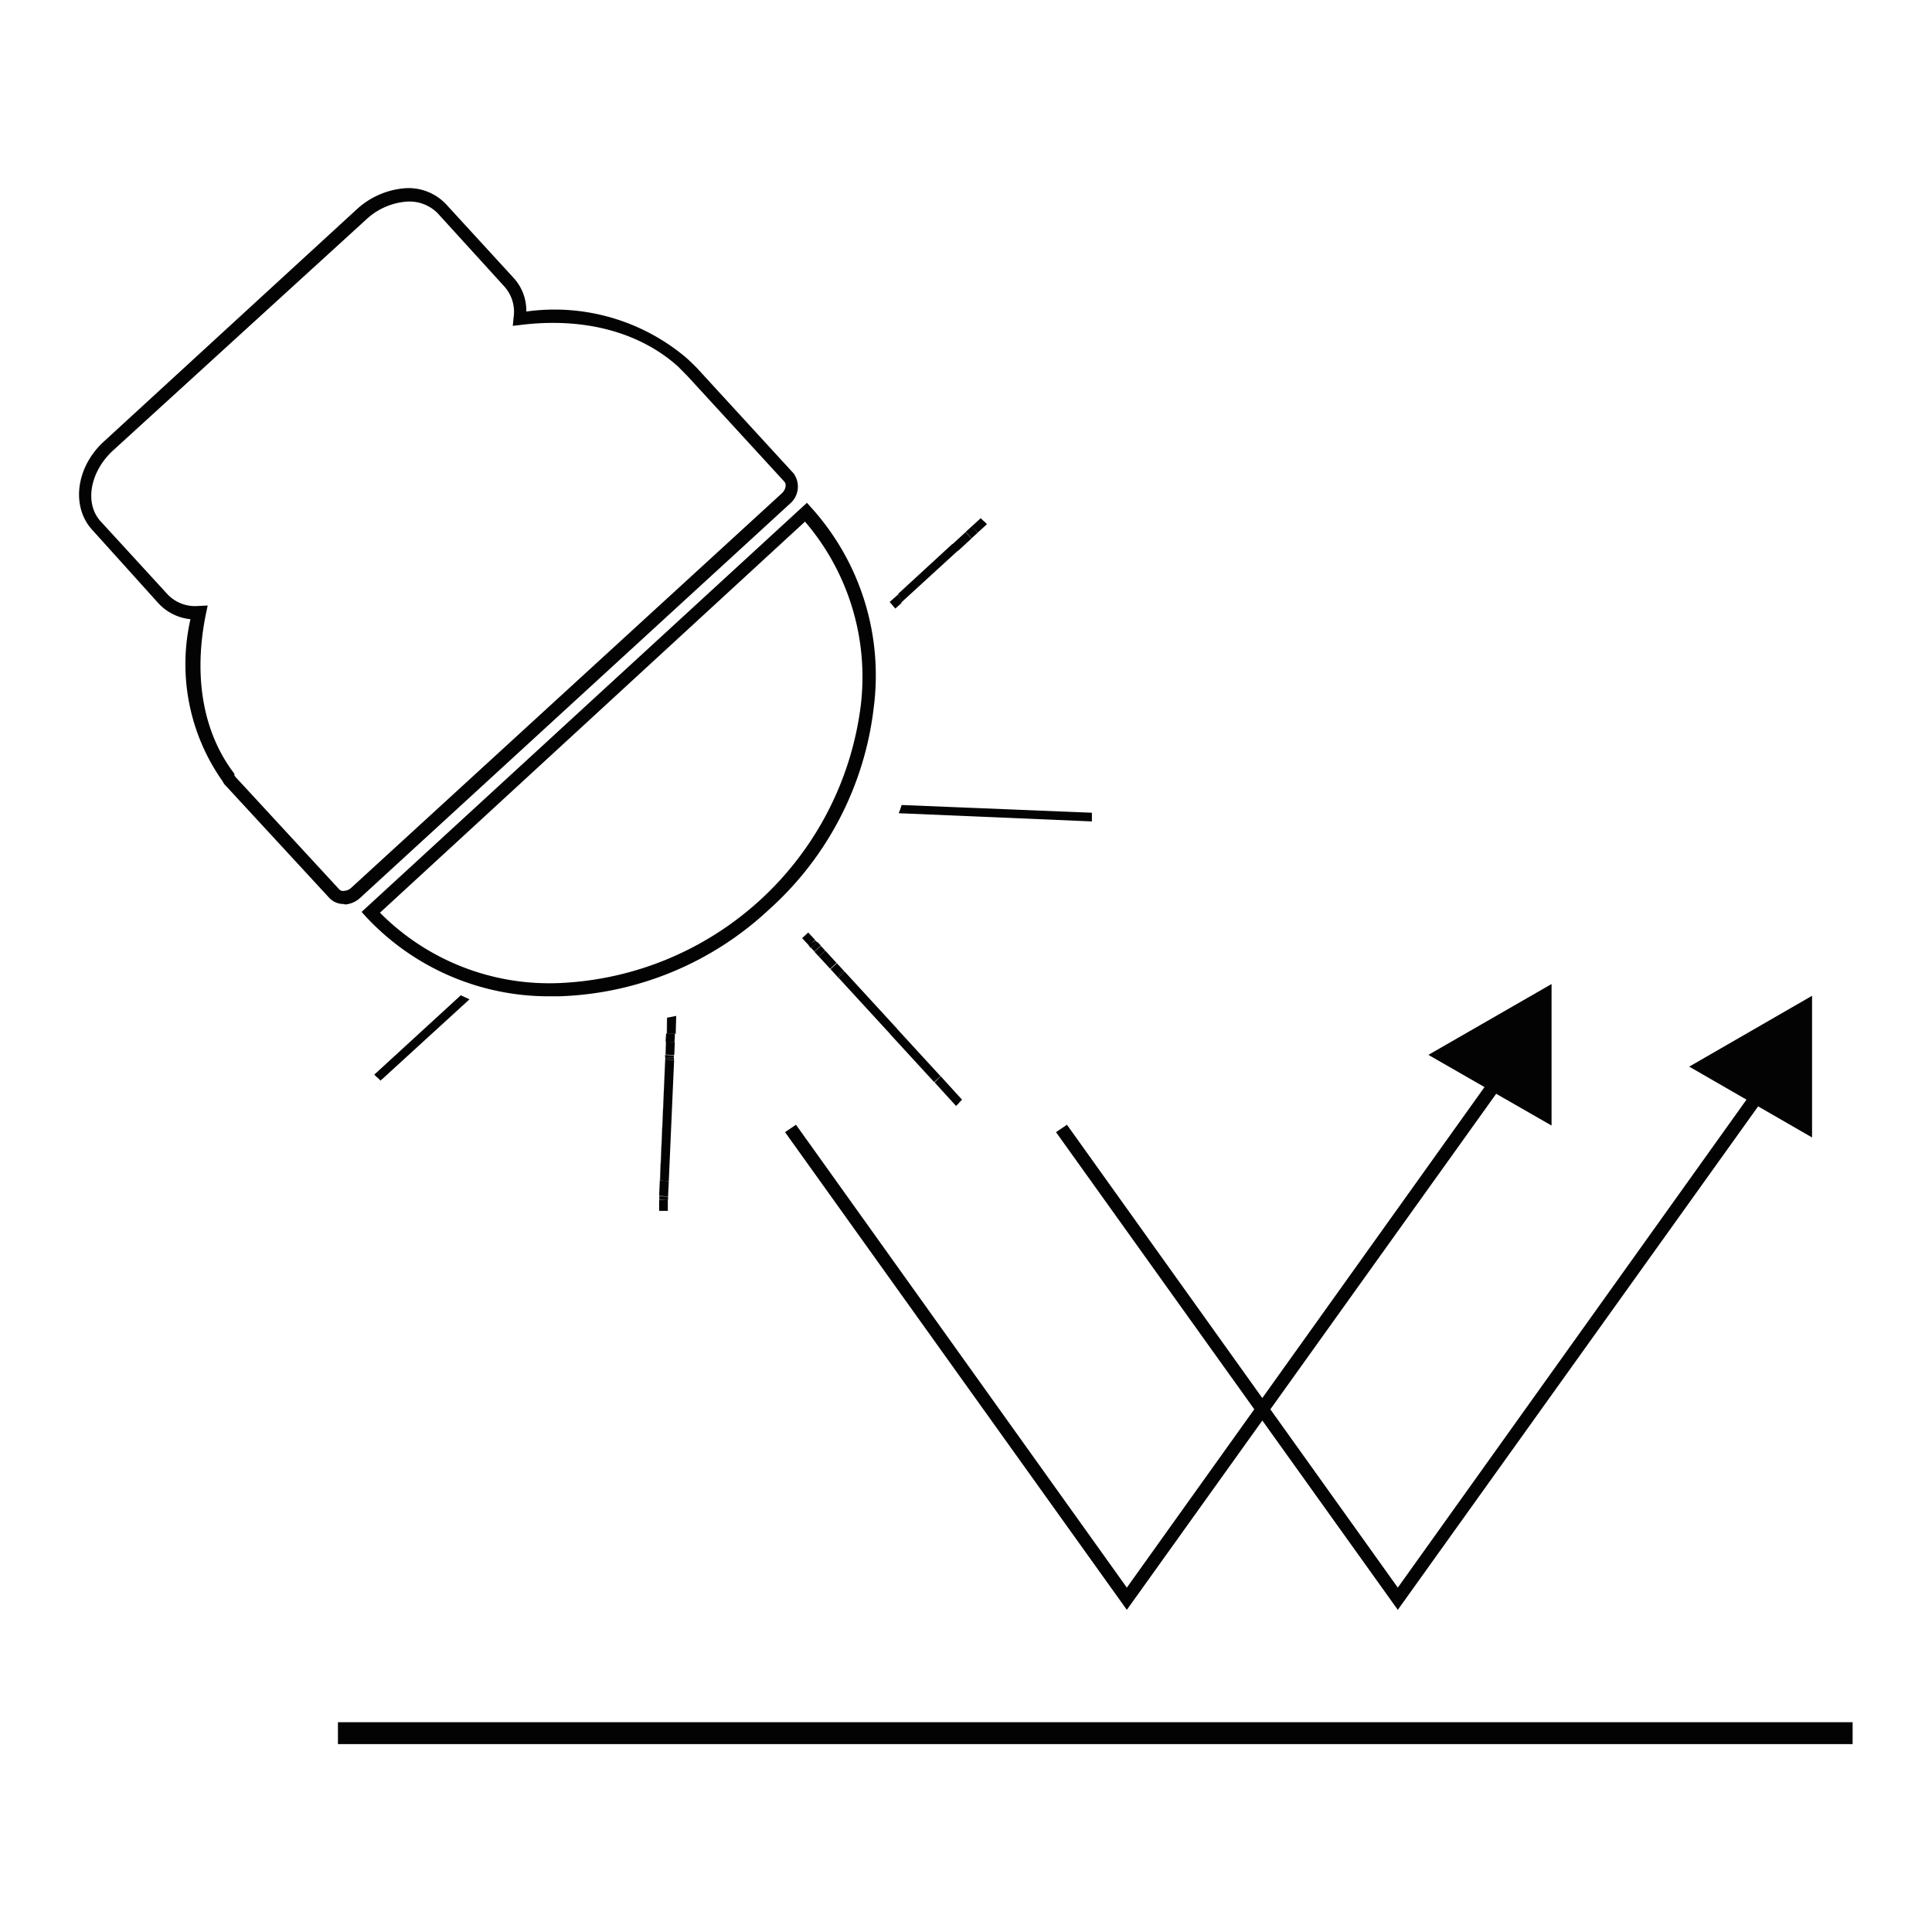 <svg id="Nombre" xmlns="http://www.w3.org/2000/svg" viewBox="0 0 120 120"><defs><style>.cls-1{fill:#030303;}</style></defs><path class="cls-1" d="M34.37,61.88a15.51,15.51,0,0,1-11.64-4.94l-.27-.3L50.12,31.23l.27.3a15.54,15.54,0,0,1,3.88,12.41,19.94,19.94,0,0,1-6.49,12.54,20,20,0,0,1-13,5.4ZM23.6,56.69a14.81,14.81,0,0,0,11.13,4.37A19.72,19.72,0,0,0,53.46,43.85,14.82,14.82,0,0,0,50,32.4Z"/><path class="cls-1" d="M21.35,56.15a1.22,1.22,0,0,1-.87-.35l-6.46-7a.83.83,0,0,1-.19-.27,12.59,12.59,0,0,1-2-10.07,3.13,3.13,0,0,1-2-1L5.71,32.89c-1.3-1.44-1-3.91.79-5.51L22.16,13a5,5,0,0,1,2.9-1.3,3.2,3.2,0,0,1,2.66,1l4.18,4.56a3,3,0,0,1,.79,2.09,12.68,12.68,0,0,1,9.91,2.85c.27.24.49.46.68.65l6,6.54a1.39,1.39,0,0,1-.22,1.9L22.4,55.74a1.58,1.58,0,0,1-.95.44S21.37,56.15,21.35,56.15ZM12.9,37.61l-.11.52C12,42,12.6,45.51,14.56,48.06l0,.06,0,.05.06.08,6.46,7a.32.32,0,0,0,.3.08.7.7,0,0,0,.46-.21L48.54,30.66c.25-.21.33-.57.19-.73l-6-6.54-.62-.63c-2.39-2.14-5.84-3.06-9.75-2.58l-.51.06.05-.52a2.35,2.35,0,0,0-.57-1.92l-4.15-4.56a2.47,2.47,0,0,0-2-.71,4.14,4.14,0,0,0-2.42,1.09L7,28c-1.41,1.31-1.76,3.26-.76,4.37l4.18,4.56a2.36,2.36,0,0,0,1.87.71Z"/><polygon class="cls-1" points="41.92 64.21 41.92 64.21 41.98 63.1 41.98 63.1 41.92 64.21"/><polygon class="cls-1" points="41.87 65.54 41.87 65.54 41.92 64.21 41.92 64.21 41.87 65.54"/><polygon class="cls-1" points="41.98 63.1 41.92 64.21 41.92 64.21 41.98 63.1"/><polygon class="cls-1" points="41.85 65.84 41.86 65.54 41.86 65.54 41.85 65.84"/><polygon class="cls-1" points="41.86 65.53 41.91 64.2 41.91 64.2 41.86 65.53"/><polygon class="cls-1" points="41.91 64.22 41.96 63.11 41.96 63.11 41.91 64.22"/><polygon class="cls-1" points="41.43 63.21 41.32 65.65 41.32 65.65 41.43 63.21"/><polygon class="cls-1" points="41.43 63.21 41.43 63.21 41.32 65.65 41.32 65.65 41.43 63.21"/><polygon class="cls-1" points="41.54 73.36 41.49 74.31 41.49 74.31 41.49 74.53 41.49 74.53 41.46 75.23 41.46 75.23 41.54 73.36"/><polygon class="cls-1" points="40.94 74.53 40.92 75.21 40.92 75.21 40.94 74.53"/><polygon class="cls-1" points="41.49 74.53 41.46 75.23 41.46 75.23 41.49 74.53"/><polygon class="cls-1" points="40.91 75.2 40.94 74.52 40.94 74.52 40.91 75.2"/><polygon class="cls-1" points="41.49 74.53 41.46 75.23 41.46 75.23 41.49 74.53"/><polygon class="cls-1" points="40.94 74.53 40.92 75.21 40.92 75.21 40.94 74.53"/><path class="cls-1" d="M40.94,74.53l0,.68.54,0,0-.67Z"/><path class="cls-1" d="M23.44,66.57l-.19.17a1.13,1.13,0,0,0,.19.19,1.14,1.14,0,0,1,.19.19l.19-.17Z"/><path class="cls-1" d="M29.16,62.07l-.54-.25-5.18,4.75.35.41Z"/><polygon class="cls-1" points="41.32 65.73 40.94 74.28 40.94 74.28 41.32 65.73"/><polygon class="cls-1" points="41.43 63.21 41.32 65.65 41.32 65.65 41.43 63.21"/><polygon class="cls-1" points="41.49 74.31 41.49 74.31 41.54 73.36 41.54 73.36 41.49 74.31"/><polygon class="cls-1" points="40.93 74.52 40.94 74.3 40.94 74.3 40.93 74.52"/><polygon class="cls-1" points="40.93 74.52 40.94 74.3 40.94 74.3 40.93 74.52"/><rect class="cls-1" x="41.11" y="74.15" width="0.22" height="0.54" transform="translate(-34.88 112.45) rotate(-87.57)"/><polygon class="cls-1" points="41.32 65.73 41.32 65.73 40.94 74.28 40.94 74.28 41.32 65.73"/><polygon class="cls-1" points="41.43 63.21 41.43 63.21 41.32 65.65 41.32 65.65 41.43 63.21"/><polygon class="cls-1" points="41.54 73.36 41.49 74.31 41.49 74.31 41.54 73.36"/><polygon class="cls-1" points="41.32 65.73 40.94 74.28 40.94 74.28 41.32 65.73"/><polygon class="cls-1" points="41.43 63.21 41.32 65.65 41.32 65.65 41.43 63.21"/><polygon class="cls-1" points="41.49 74.31 41.49 74.31 41.54 73.36 41.54 73.36 41.49 74.31"/><polygon class="cls-1" points="40.96 74.3 41.33 65.76 41.33 65.76 40.96 74.3"/><polygon class="cls-1" points="41.33 65.72 41.33 65.64 41.33 65.64 41.33 65.72"/><polygon class="cls-1" points="41.35 64.7 41.43 63.21 41.43 63.21 41.32 65.65 41.32 65.65 41.35 64.7"/><polygon class="cls-1" points="41.54 73.36 41.49 74.31 41.49 74.31 41.54 73.36"/><polygon class="cls-1" points="40.96 74.3 41.33 65.76 41.33 65.76 40.96 74.3"/><polygon class="cls-1" points="41.33 65.72 41.33 65.64 41.33 65.64 41.33 65.72"/><polygon class="cls-1" points="41.33 65.66 41.37 64.71 41.37 64.71 41.33 65.66"/><polygon class="cls-1" points="41.43 63.21 41.43 63.21 41.35 64.7 41.35 64.7 41.43 63.21"/><polygon class="cls-1" points="41 73.33 41.32 65.73 41.32 65.73 40.94 74.28 41.49 74.31 41.54 73.36 41 73.33"/><polygon class="cls-1" points="41.33 65.66 41.37 64.71 41.37 64.71 41.33 65.66"/><polygon class="cls-1" points="41.37 64.71 41.43 63.22 41.43 63.22 41.37 64.71"/><polygon class="cls-1" points="41.52 73.36 41.84 65.82 41.84 65.82 41.52 73.36"/><polygon class="cls-1" points="41.91 64.22 41.96 63.11 41.96 63.11 41.91 64.22"/><polygon class="cls-1" points="41.52 73.36 41.84 65.82 41.84 65.82 41.52 73.36"/><polygon class="cls-1" points="41.86 65.53 41.91 64.2 41.91 64.2 41.86 65.53"/><polygon class="cls-1" points="41.91 64.22 41.96 63.11 41.96 63.11 41.91 64.22"/><polygon class="cls-1" points="41.87 65.54 41.87 65.54 41.92 64.21 41.92 64.21 41.87 65.54"/><polygon class="cls-1" points="41.98 63.1 41.92 64.21 41.92 64.21 41.98 63.1"/><polygon class="cls-1" points="41.87 65.54 41.87 65.54 41.92 64.21 41.92 64.21 41.87 65.54"/><polygon class="cls-1" points="41.92 64.21 41.92 64.21 41.98 63.1 41.98 63.1 41.92 64.21"/><polygon class="cls-1" points="41.87 65.84 41.54 73.36 41.54 73.36 41.87 65.84"/><polygon class="cls-1" points="41.92 64.21 41.87 65.54 41.87 65.54 41.92 64.21"/><polygon class="cls-1" points="41.92 64.21 41.92 64.21 41.98 63.1 41.98 63.1 41.92 64.21"/><polygon class="cls-1" points="41.54 73.36 41.54 73.36 41.87 65.84 41.87 65.84 41.54 73.36"/><polygon class="cls-1" points="41.87 65.54 41.87 65.54 41.92 64.21 41.92 64.21 41.87 65.54"/><polygon class="cls-1" points="41.98 63.1 41.92 64.21 41.92 64.21 41.98 63.1"/><polygon class="cls-1" points="41.87 65.84 41.54 73.36 41.54 73.36 41.87 65.84"/><polygon class="cls-1" points="41.92 64.21 41.87 65.54 41.87 65.54 41.92 64.21"/><polygon class="cls-1" points="41.92 64.21 41.92 64.21 41.98 63.1 41.98 63.1 41.92 64.21"/><polygon class="cls-1" points="41.54 73.36 41.54 73.36 41.87 65.84 41.87 65.84 41.54 73.36"/><polygon class="cls-1" points="41.92 64.21 41.89 64.73 41.87 65.54 41.87 65.54 41.92 64.21"/><polygon class="cls-1" points="41.98 63.1 41.92 64.21 41.92 64.21 41.98 63.1"/><polygon class="cls-1" points="41.32 65.81 41.32 65.73 41.32 65.73 41 73.33 41.54 73.36 41.87 65.84 41.32 65.81"/><polygon class="cls-1" points="41.33 65.72 41.33 65.64 41.33 65.64 41.33 65.72"/><rect class="cls-1" x="41.55" y="65.52" width="0.08" height="0.54" transform="translate(-25.9 104.55) rotate(-87.57)"/><rect class="cls-1" x="41.55" y="65.45" width="0.08" height="0.54" transform="translate(-25.84 104.48) rotate(-87.57)"/><polygon class="cls-1" points="41.32 65.52 41.35 64.7 41.35 64.7 41.32 65.65 41.32 65.65 41.32 65.52"/><polygon class="cls-1" points="41.35 64.7 41.32 65.52 41.32 65.52 41.35 64.7"/><rect class="cls-1" x="41.52" y="65.34" width="0.14" height="0.54" transform="translate(-25.73 104.38) rotate(-87.57)"/><rect class="cls-1" x="41.22" y="64.84" width="0.81" height="0.54" transform="translate(-25.19 103.94) rotate(-87.57)"/><polygon class="cls-1" points="41.43 63.21 41.35 64.7 41.35 64.7 41.43 63.21"/><polygon class="cls-1" points="41.43 63.21 41.43 63.21 41.35 64.7 41.35 64.7 41.43 63.21"/><polygon class="cls-1" points="41.43 63.21 41.43 63.21 41.35 64.7 41.89 64.73 41.92 64.21 41.38 64.19 41.43 63.21"/><path class="cls-1" d="M41.43,63.21l0,1,.54,0L42,63.1Z"/><path class="cls-1" d="M58.05,67.23l1.33,1.46a1.69,1.69,0,0,0,.19-.19,1.14,1.14,0,0,1,.19-.19l-1.33-1.46Z"/><rect class="cls-1" x="56.59" y="63.51" width="0.54" height="4.04" transform="translate(-29.35 55.73) rotate(-42.56)"/><rect class="cls-1" x="53.61" y="59.9" width="0.54" height="4.78" transform="translate(-27.93 52.86) rotate(-42.56)"/><rect class="cls-1" x="51.96" y="60.44" width="0.54" height="0.11" transform="translate(-27.16 51.27) rotate(-42.56)"/><rect class="cls-1" x="51.72" y="59.92" width="0.54" height="0.62" transform="translate(-27.04 51.04) rotate(-42.56)"/><rect class="cls-1" x="51.14" y="59.09" width="0.54" height="1.03" transform="translate(-26.77 50.48) rotate(-42.56)"/><rect class="cls-1" x="50.65" y="58.87" width="0.54" height="0.41" transform="translate(-26.54 50.01) rotate(-42.56)"/><rect class="cls-1" x="50.41" y="58.65" width="0.54" height="0.3" transform="translate(-26.42 49.77) rotate(-42.56)"/><path class="cls-1" d="M50.23,58.73l.13.16.41-.35-.14-.14-.08.09A1.12,1.12,0,0,0,50.23,58.73Z"/><polygon class="cls-1" points="56.01 49.96 67.84 50.48 67.84 50.48 56.01 49.96"/><polygon class="cls-1" points="55.82 50.51 67.82 50.99 67.82 50.99 55.82 50.51"/><polygon class="cls-1" points="56.01 49.96 67.84 50.48 67.84 50.48 56.01 49.96"/><polygon class="cls-1" points="56.01 49.96 67.84 50.48 67.84 50.48 56.01 49.96"/><polygon class="cls-1" points="56.01 49.96 67.84 50.48 67.84 50.48 56.01 49.96"/><polygon class="cls-1" points="56.01 49.96 67.84 50.48 67.84 50.48 56.01 49.96"/><polygon class="cls-1" points="56.01 49.96 67.84 50.48 67.84 50.48 56.01 49.96"/><polygon class="cls-1" points="56.01 49.96 67.84 50.48 67.84 50.48 56.01 49.96"/><polygon class="cls-1" points="56.01 49.96 67.84 50.48 67.84 50.48 56.01 49.96"/><polygon class="cls-1" points="56.01 49.96 67.84 50.48 67.84 50.48 56.01 49.96"/><polygon class="cls-1" points="56.01 49.96 67.84 50.48 67.84 50.48 56.01 49.96"/><polygon class="cls-1" points="55.82 50.51 67.82 50.99 67.82 50.99 55.82 50.51"/><polygon class="cls-1" points="55.82 50.51 67.82 50.99 67.82 50.99 55.82 50.51"/><polygon class="cls-1" points="55.82 50.51 67.82 50.99 67.82 50.99 55.82 50.51"/><polygon class="cls-1" points="55.82 50.51 67.82 50.99 67.82 50.99 55.82 50.51"/><polygon class="cls-1" points="55.82 50.51 67.82 50.99 67.82 50.99 55.82 50.51"/><polygon class="cls-1" points="55.82 50.51 67.82 50.99 67.82 50.99 55.82 50.51"/><polygon class="cls-1" points="55.82 50.51 67.82 50.99 67.82 50.99 55.82 50.51"/><polygon class="cls-1" points="55.82 50.51 67.82 50.99 67.82 50.99 55.82 50.51"/><polygon class="cls-1" points="55.82 50.51 67.82 50.99 67.82 50.99 55.82 50.51"/><polygon class="cls-1" points="55.82 50.51 67.82 50.99 67.82 50.99 55.82 50.51"/><polygon class="cls-1" points="55.82 50.51 67.82 50.99 67.82 50.99 55.82 50.51"/><polygon class="cls-1" points="55.82 50.51 67.82 50.99 67.82 50.99 55.82 50.51"/><polygon class="cls-1" points="55.82 50.51 67.82 50.99 67.82 50.99 55.82 50.51"/><path class="cls-1" d="M55.82,50.51l12,.51c0-.19,0-.35,0-.54L56,50A4,4,0,0,1,55.82,50.51Z"/><path class="cls-1" d="M60.73,33.08l.57-.52a1.69,1.69,0,0,0-.19-.19,1.14,1.14,0,0,1-.19-.19l-.57.52Z"/><rect class="cls-1" x="60.09" y="32.79" width="0.52" height="0.54" transform="translate(-6.46 49.53) rotate(-42.56)"/><rect class="cls-1" x="59.17" y="33.36" width="1.14" height="0.54" transform="translate(-7.01 49.27) rotate(-42.56)"/><path class="cls-1" d="M59.51,34.19l-.35-.41-3.37,3.1c.06.19.14.38.19.54Z"/><path class="cls-1" d="M49.82,58.27l.43.46a2.7,2.7,0,0,0,.3-.27l.08-.08-.43-.46Z"/><path class="cls-1" d="M56,37.45c-.06-.19-.14-.38-.2-.54l-.54.48.35.41Z"/><polygon class="cls-1" points="69.99 99.99 48.76 70.32 49.44 69.86 69.99 98.61 92.82 66.66 93.5 67.14 69.99 99.99"/><polygon class="cls-1" points="86.82 99.99 65.59 70.32 66.27 69.86 86.82 98.61 109.65 66.66 110.33 67.14 86.82 99.99"/><polygon class="cls-1" points="112.55 61.85 104.92 66.25 112.55 70.65 112.55 61.85"/><polygon class="cls-1" points="96.37 61.12 88.72 65.52 96.37 69.91 96.37 61.12"/><rect class="cls-1" x="20.99" y="106.97" width="94.08" height="1.36"/></svg>